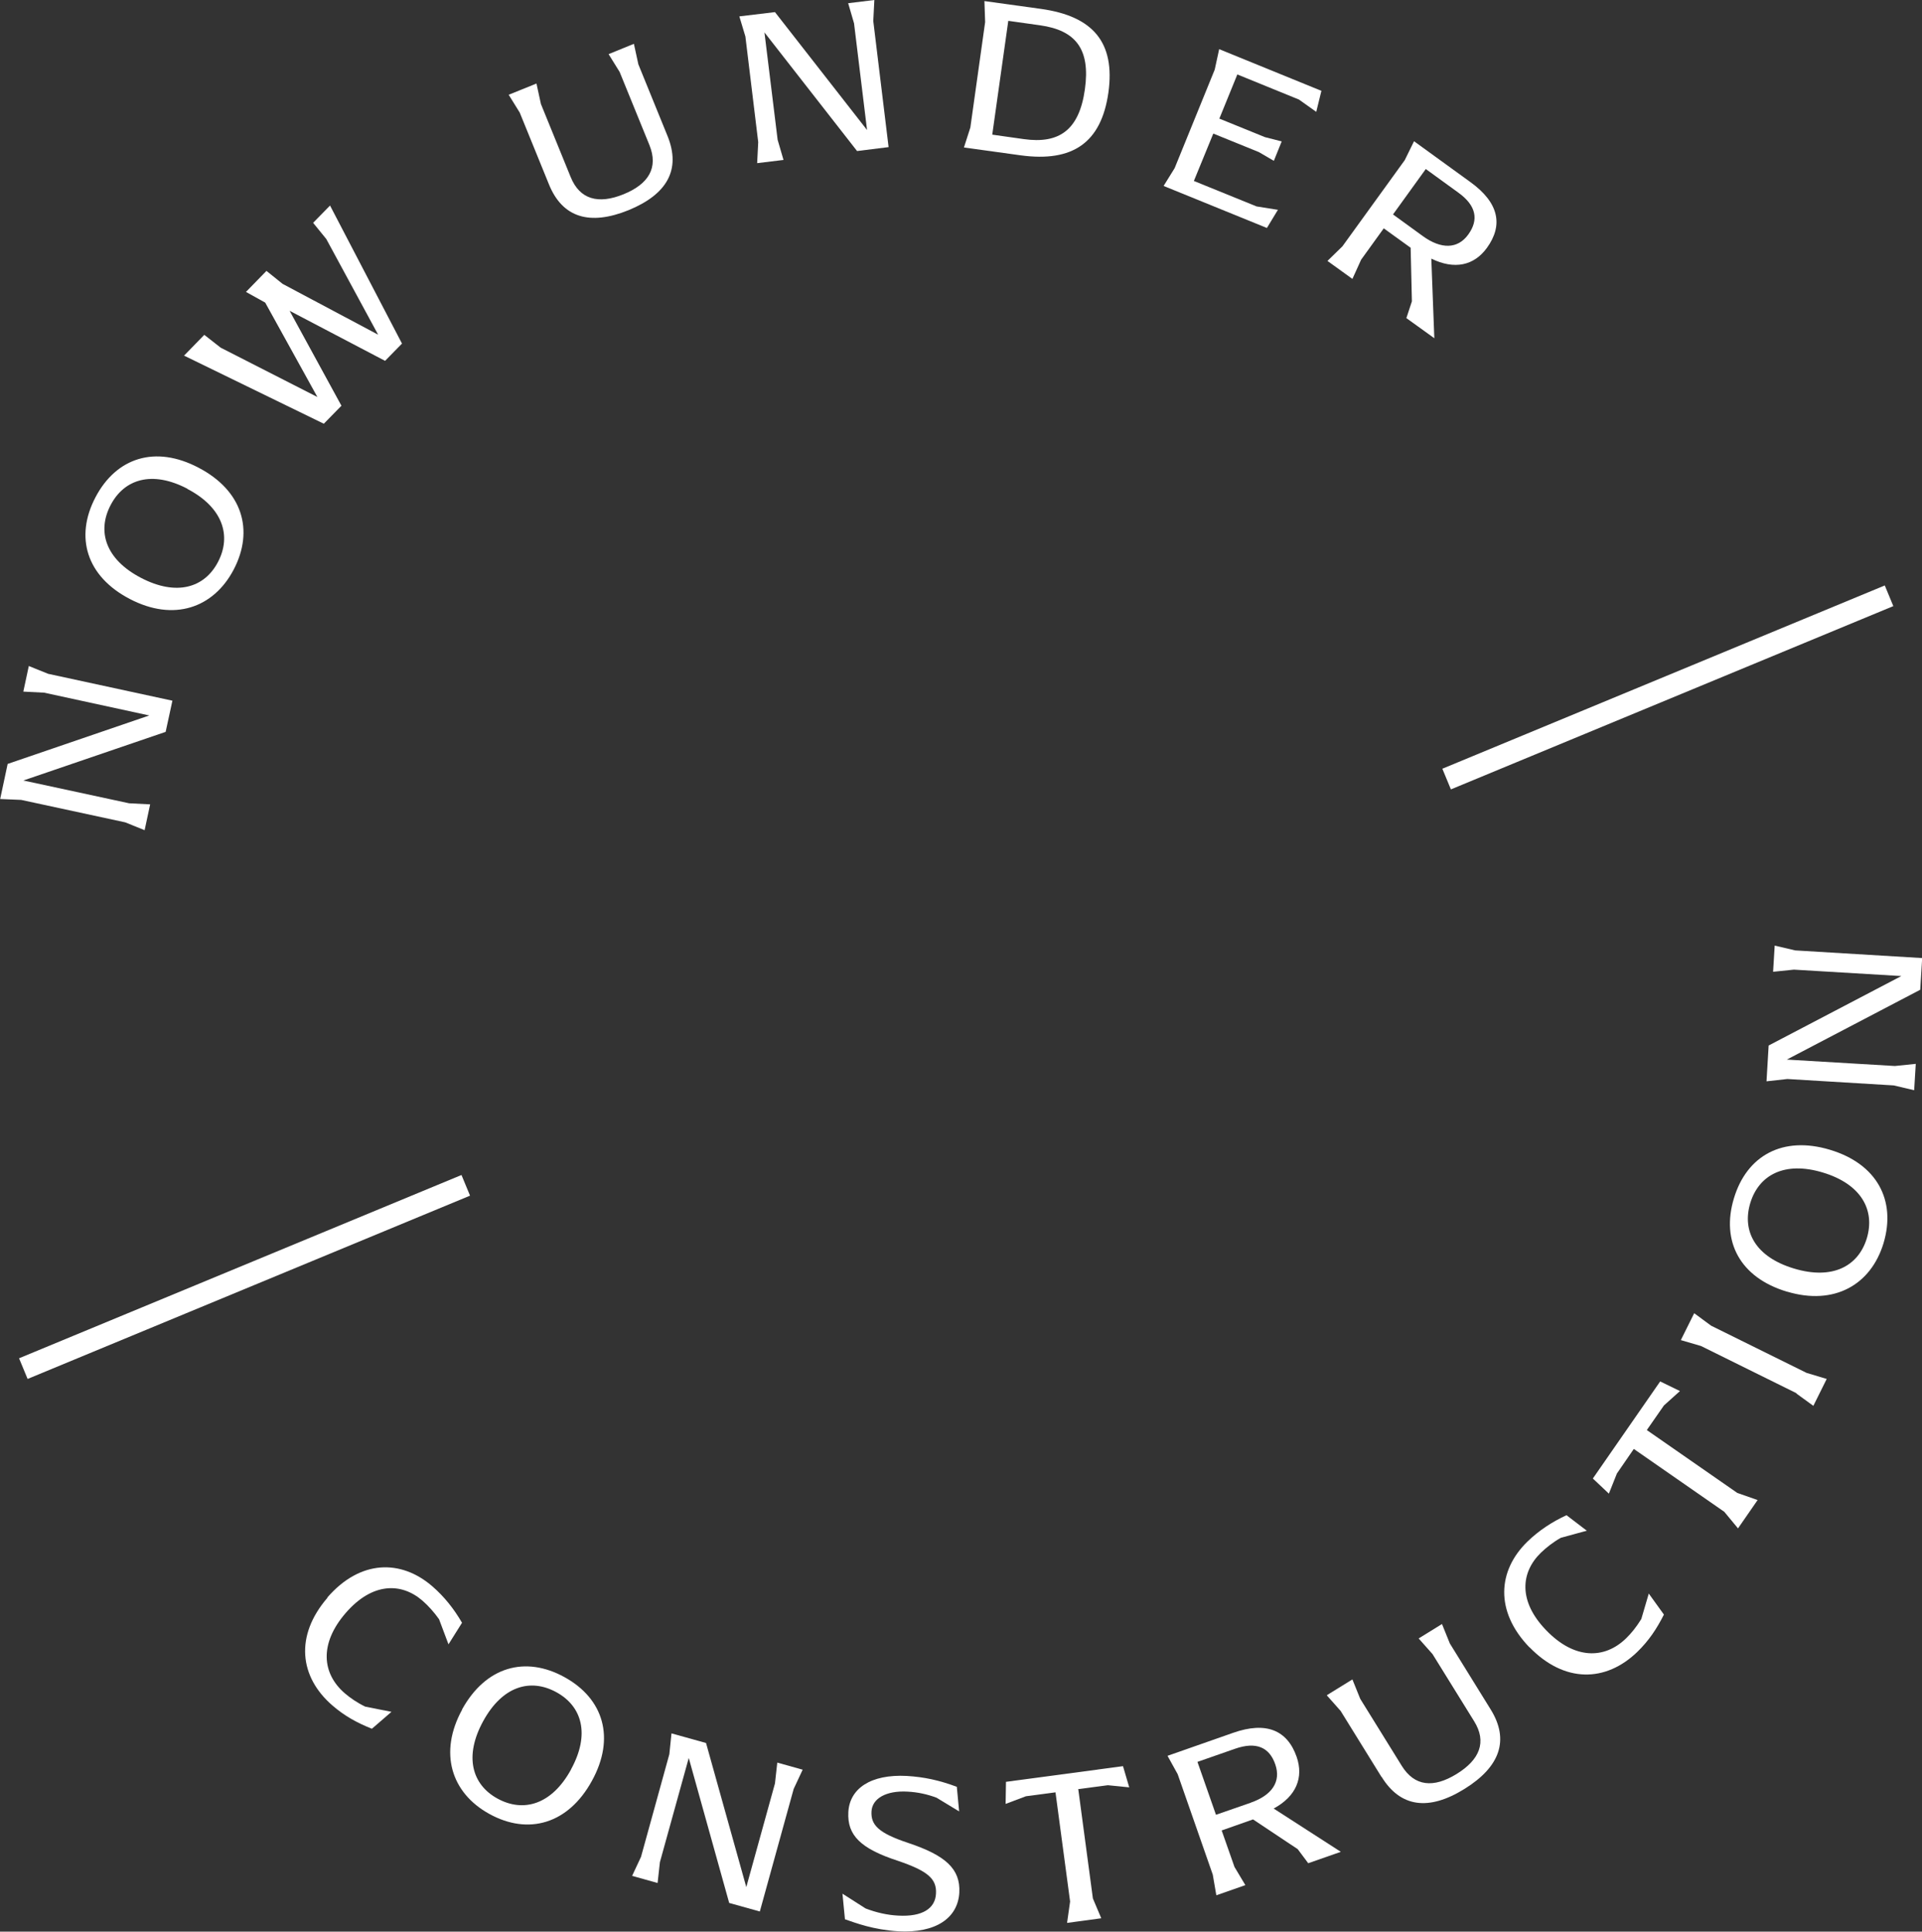 <?xml version="1.0" encoding="UTF-8"?><svg id="Layer_2" xmlns="http://www.w3.org/2000/svg" viewBox="0 0 107.91 108.45"><rect x="0" y="0" width="107.91" height="108.45" fill="#333333" stroke="none"/><defs><style>.cls-1{fill:#fff;}</style></defs><g id="Layer_2-2"><path class="cls-1" d="M25.91,65.97L1.07,76.26l.48,1.16,24.84-10.29-.48-1.16ZM81.46,44.32l24.84-10.29-.48-1.16-24.84,10.29.48,1.16Z"/><path class="cls-1" d="M1.61,37.39l1.09.44,6.98,1.51-.38,1.75-7.99,2.73,5.94,1.28,1.18.06-.31,1.45-1.09-.44-5.84-1.26-1.18-.05.42-1.97,7.95-2.72-5.9-1.28-1.17-.06.31-1.45Z"/><path class="cls-1" d="M7.29,33.63c-2.44-1.27-3.1-3.48-1.93-5.71s3.36-2.94,5.79-1.66c2.45,1.28,3.13,3.5,1.97,5.72-1.14,2.17-3.38,2.93-5.83,1.65ZM10.52,27.44c-1.99-1.04-3.55-.54-4.31.92-.77,1.47-.29,3.04,1.7,4.08,1.99,1.04,3.57.57,4.33-.89.77-1.47.27-3.06-1.72-4.1Z"/><path class="cls-1" d="M10.34,19.96l1.13-1.16.92.72,5.43,2.77-2.93-5.3-1.08-.6,1.15-1.18.91.73,5.36,2.85-2.91-5.37-.74-.91.95-.97,4.04,7.75-.95.97-5.36-2.81,2.91,5.33-.99,1.01-7.86-3.83Z"/><path class="cls-1" d="M30.82,10.35l-1.64-4.03-.62-1,1.56-.63.25,1.15,1.67,4.1c.51,1.26,1.55,1.54,2.96.97,1.41-.57,1.98-1.49,1.46-2.77l-1.67-4.1-.62-1,1.42-.58.25,1.15,1.64,4.03c.76,1.88-.02,3.27-2.19,4.16-2.17.88-3.71.43-4.47-1.45Z"/><path class="cls-1" d="M49.09,0l-.06,1.18.86,7.08-1.77.22-5.2-6.66.74,6.03.33,1.13-1.48.18.06-1.18-.72-5.93-.34-1.13,2-.24,5.17,6.62-.73-5.99-.33-1.13,1.47-.18Z"/><path class="cls-1" d="M54.48,7.16l.83-5.92-.04-1.18,3.18.44c2.93.41,4.17,1.89,3.78,4.7-.4,2.81-2,3.92-4.93,3.52l-3.18-.44.36-1.12ZM57.48,7.81c1.99.28,3.11-.51,3.43-2.79.32-2.27-.52-3.32-2.52-3.6l-1.78-.25-.9,6.39,1.77.25Z"/><path class="cls-1" d="M71.76,11.76l-.63,1.04-5.8-2.36.62-1,2.25-5.53.25-1.15,5.74,2.34-.29,1.18-.97-.69-3.46-1.41-1.01,2.48,2.56,1.04.94.24-.44,1.09-.84-.49-2.56-1.04-1.09,2.66,3.52,1.43,1.19.19Z"/><path class="cls-1" d="M80.53,18.99l-1.57-1.13.31-.94-.07-3.01-1.51-1.09-1.27,1.76-.49,1.08-1.4-1.01.84-.82,3.5-4.84.52-1.06,3.16,2.29c1.61,1.16,1.86,2.42.93,3.7-.72.99-1.82,1.24-3.12.6l.17,4.48ZM79.89,13.26c1.01.73,1.95.74,2.55-.1.59-.82.45-1.62-.57-2.35l-1.82-1.32-1.84,2.55,1.68,1.22Z"/><path class="cls-1" d="M18.37,89.7c1.85-2.14,4.14-2.16,5.9-.64.67.58,1.22,1.27,1.67,2.05l-.76,1.21-.53-1.41c-.29-.41-.62-.77-.93-1.04-1.19-1.03-2.82-1.03-4.31.69-1.49,1.72-1.34,3.4-.05,4.51.29.25.69.53,1.15.75l1.47.29-1.1.95c-.85-.34-1.54-.72-2.22-1.31-1.85-1.6-2.12-3.91-.27-6.05Z"/><path class="cls-1" d="M25.94,95.98c1.33-2.41,3.55-3.03,5.75-1.82,2.2,1.21,2.87,3.42,1.54,5.83-1.33,2.42-3.57,3.06-5.76,1.85-2.14-1.18-2.85-3.44-1.52-5.86ZM32.06,99.34c1.08-1.97.62-3.54-.82-4.33-1.46-.8-3.03-.35-4.11,1.62-1.08,1.97-.64,3.56.8,4.35,1.46.8,3.05.34,4.13-1.63Z"/><path class="cls-1" d="M45.06,99.37l-.5,1.07-1.9,6.88-1.72-.48-2.27-8.14-1.62,5.85-.13,1.17-1.43-.4.5-1.07,1.59-5.76.12-1.17,1.94.54,2.26,8.09,1.61-5.82.13-1.17,1.43.4Z"/><path class="cls-1" d="M47.44,107.76l-.14-1.44,1.3.83c.6.23,1.22.37,1.82.4,1.38.08,2.09-.41,2.13-1.23.05-.84-.47-1.28-2.15-1.85-2.08-.68-2.84-1.43-2.77-2.73.07-1.31,1.24-2.14,3.29-2.03.97.06,1.81.24,2.8.61l.13,1.38-1.27-.77c-.54-.2-1.06-.31-1.62-.34-1.2-.07-1.99.38-2.03,1.11-.04.75.37,1.21,2.06,1.77,2.1.7,2.94,1.46,2.87,2.79-.08,1.42-1.31,2.29-3.44,2.17-1.4-.09-2.36-.46-3-.68Z"/><path class="cls-1" d="M60.54,100.46l.82,6.13.47,1.11-1.92.26.17-1.2-.82-6.13-1.66.22-1.14.43.02-1.24,6.57-.88.35,1.19-1.2-.12-1.67.22Z"/><path class="cls-1" d="M75.28,103.97l-1.83.64-.59-.79-2.51-1.67-1.76.62.72,2.05.61,1.02-1.63.57-.2-1.16-1.97-5.64-.57-1.03,3.68-1.29c1.87-.66,3.05-.14,3.57,1.35.4,1.16-.02,2.21-1.29,2.9l3.77,2.43ZM70.22,101.21c1.18-.41,1.72-1.17,1.38-2.15-.33-.96-1.07-1.29-2.25-.88l-2.12.74,1.04,2.97,1.96-.68Z"/><path class="cls-1" d="M77.56,99.76l-2.29-3.7-.78-.88,1.44-.89.44,1.09,2.33,3.76c.72,1.16,1.78,1.26,3.08.46,1.3-.8,1.71-1.8.98-2.97l-2.33-3.76-.78-.88,1.31-.81.44,1.09,2.29,3.7c1.07,1.72.53,3.23-1.47,4.47-2,1.24-3.59,1.04-4.65-.68Z"/><path class="cls-1" d="M85.87,92.49c-1.96-2.03-1.78-4.32-.11-5.94.64-.62,1.37-1.1,2.19-1.48l1.14.87-1.46.4c-.44.25-.82.55-1.12.84-1.13,1.1-1.28,2.72.3,4.35,1.58,1.64,3.27,1.64,4.49.45.28-.27.58-.64.85-1.08l.42-1.43.85,1.18c-.41.81-.85,1.47-1.5,2.1-1.76,1.7-4.08,1.76-6.05-.27Z"/><path class="cls-1" d="M92.46,80.29l5.08,3.53,1.14.4-1.1,1.59-.77-.93-5.08-3.53-.95,1.38-.45,1.13-.9-.85,3.78-5.45,1.11.54-.9.81-.96,1.38Z"/><path class="cls-1" d="M100.86,78.22l-5.36-2.65-1.13-.33.75-1.51.95.7,5.36,2.65,1.13.34-.75,1.51-.95-.69Z"/><path class="cls-1" d="M100.33,72.52c-2.64-.79-3.71-2.83-2.98-5.24.72-2.4,2.74-3.52,5.38-2.73,2.65.79,3.74,2.84,3.02,5.25-.71,2.34-2.77,3.51-5.41,2.72ZM102.34,65.83c-2.15-.65-3.59.14-4.07,1.71-.48,1.59.29,3.03,2.45,3.68,2.15.65,3.61-.12,4.09-1.69.48-1.59-.31-3.05-2.47-3.7Z"/><path class="cls-1" d="M99.64,53.09l1.15.27,7.13.43-.11,1.78-7.49,3.92,6.07.36,1.17-.12-.09,1.48-1.15-.27-5.97-.36-1.17.13.12-2.01,7.45-3.9-6.03-.36-1.17.12.09-1.48Z"/></g></svg>